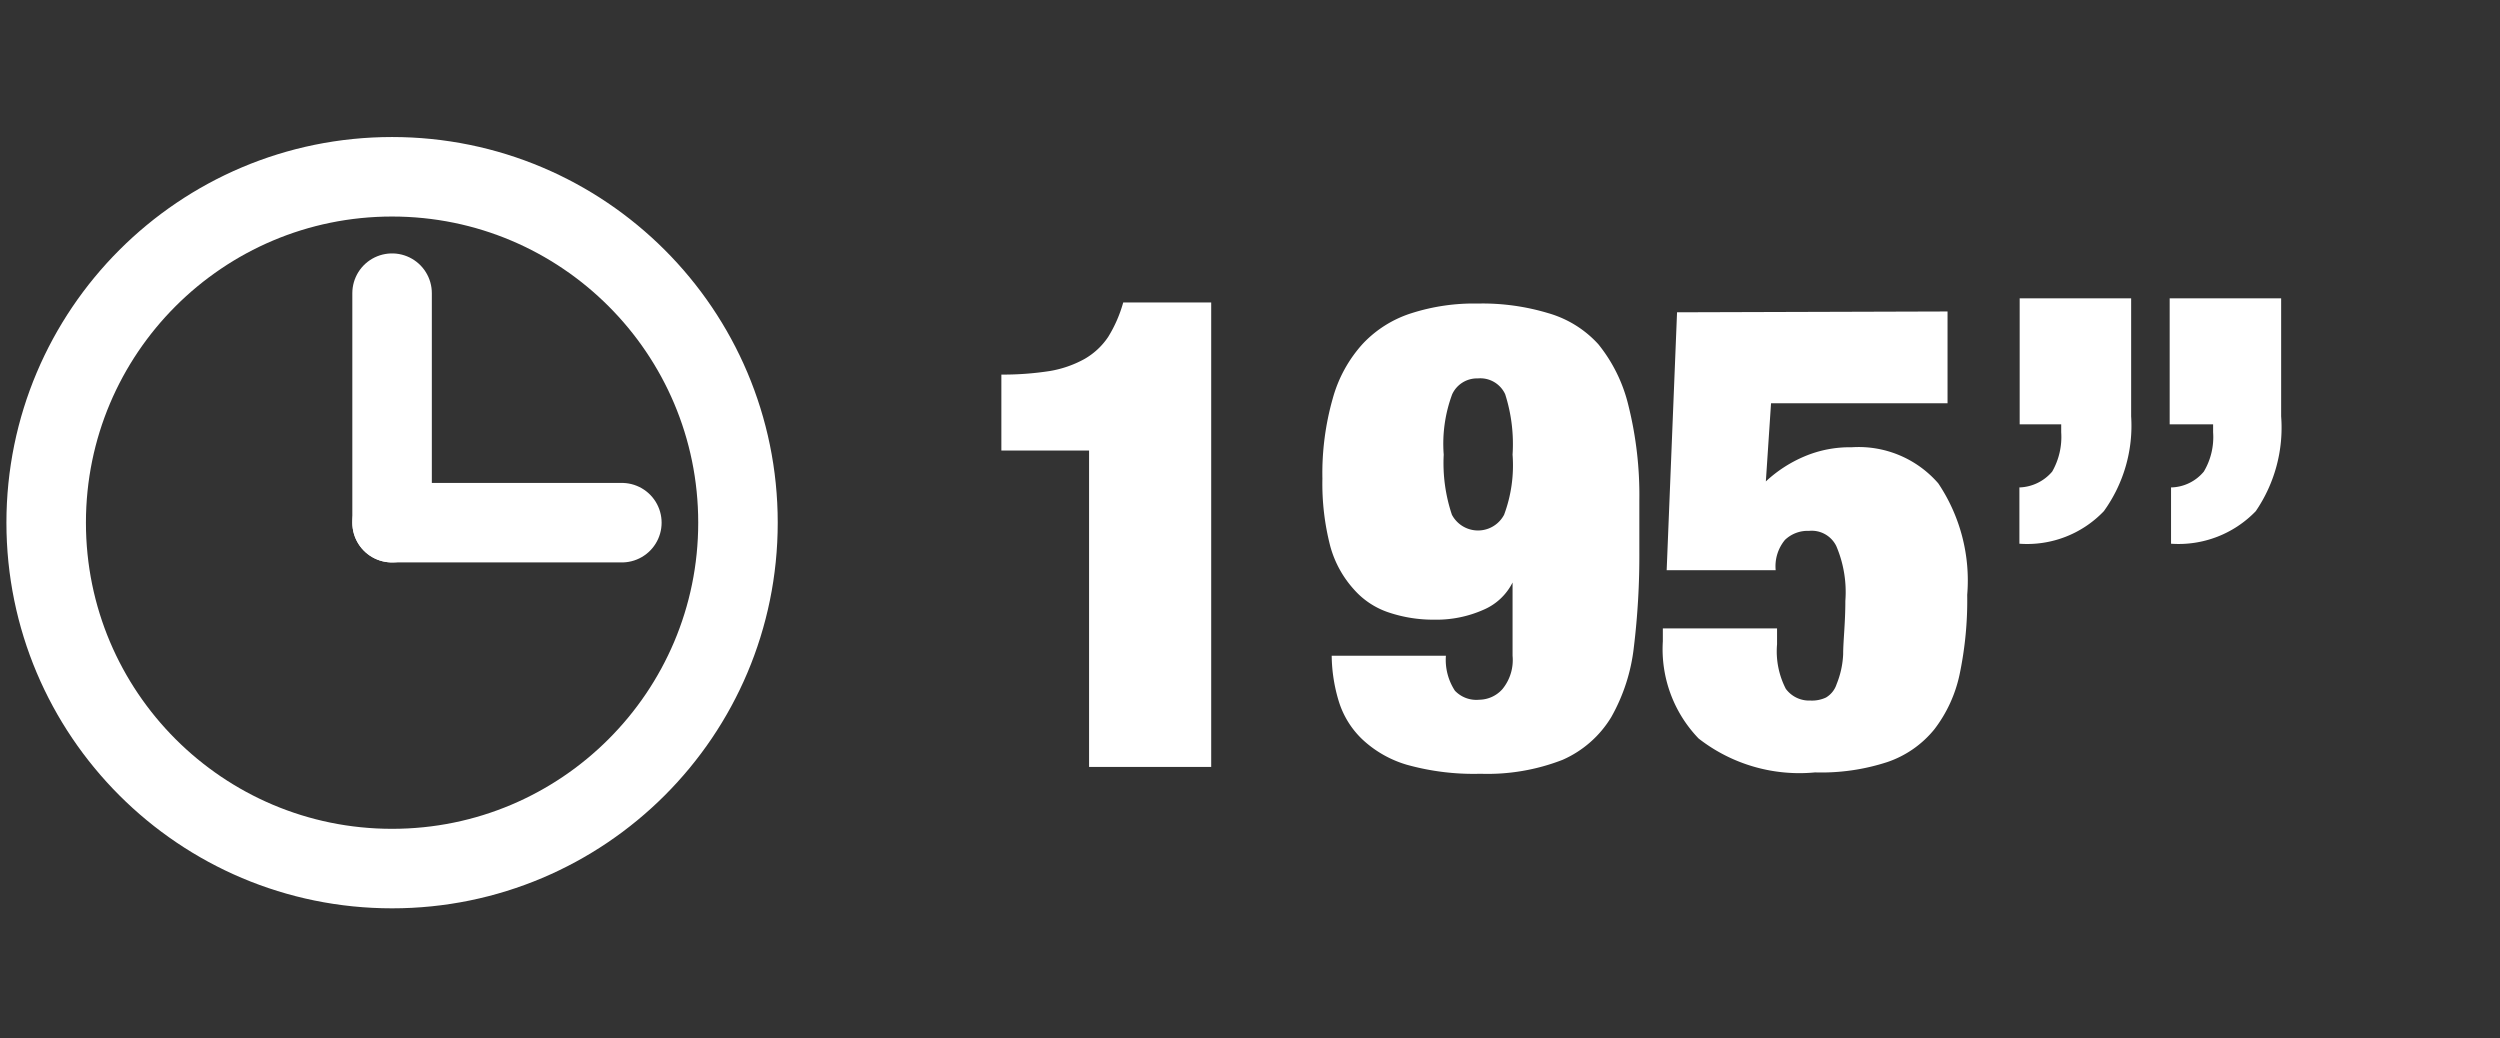 <svg id="Warstwa_1" data-name="Warstwa 1" xmlns="http://www.w3.org/2000/svg" viewBox="0 0 91.5 38"><rect x="0" y="0" width="91.5" height="38" fill="#333333" stroke="none"/><defs><style>.cls-1,.cls-3{fill:none;stroke:#fff;stroke-miterlimit:10;stroke-width:2.91px;}.cls-2{fill:#fff;}.cls-3{stroke-linecap:round;}</style></defs><title>durations_195</title><circle class="cls-1" cx="14.35" cy="19.13" r="12.66"/><path class="cls-2" d="M39.86,16.49H36.65V13.71a11.16,11.16,0,0,0,1.77-.13,4,4,0,0,0,1.27-.44,2.59,2.59,0,0,0,.87-.81,4.88,4.88,0,0,0,.55-1.26h3.22v17H39.86Z"/><path class="cls-2" d="M53.25,25.28a1.08,1.08,0,0,0,.89.33,1.15,1.15,0,0,0,.85-.39A1.68,1.68,0,0,0,55.36,24V21.32h0a2.12,2.12,0,0,1-1.07,1,4.24,4.24,0,0,1-1.79.36,5.12,5.12,0,0,1-1.66-.26,2.92,2.92,0,0,1-1.28-.84A3.88,3.88,0,0,1,48.69,20a9.12,9.12,0,0,1-.29-2.48,10,10,0,0,1,.38-2.94,4.9,4.9,0,0,1,1.1-2,4.17,4.17,0,0,1,1.79-1.12,7.48,7.48,0,0,1,2.42-.35,8.32,8.32,0,0,1,2.57.35A3.94,3.94,0,0,1,58.5,12.6a5.66,5.66,0,0,1,1.1,2.24A13.57,13.57,0,0,1,60,18.32v1.87a27.75,27.75,0,0,1-.2,3.49,6.71,6.71,0,0,1-.83,2.57,3.93,3.93,0,0,1-1.78,1.56,7.57,7.57,0,0,1-3,.51,9.1,9.1,0,0,1-2.7-.33,4.05,4.05,0,0,1-1.64-.94A3.24,3.24,0,0,1,49,25.67,5.91,5.91,0,0,1,48.74,24h4.18A2.06,2.06,0,0,0,53.25,25.28Zm-.11-6.44a1.08,1.08,0,0,0,1.91,0,5.18,5.18,0,0,0,.31-2.2,6,6,0,0,0-.27-2.21,1,1,0,0,0-1-.58,1,1,0,0,0-.94.58,5.2,5.2,0,0,0-.31,2.21A5.94,5.94,0,0,0,53.14,18.84Z"/><path class="cls-2" d="M71.28,11.4v3.36H64.82l-.19,2.86a4.82,4.82,0,0,1,1.4-.91,4.25,4.25,0,0,1,1.74-.34,3.86,3.86,0,0,1,3.17,1.32A6.38,6.38,0,0,1,72,21.77a13.21,13.21,0,0,1-.28,2.92,5,5,0,0,1-.92,2,3.78,3.78,0,0,1-1.72,1.2,7.78,7.78,0,0,1-2.65.38,6,6,0,0,1-4.26-1.24,4.71,4.71,0,0,1-1.31-3.56V23h4.18v.58a3,3,0,0,0,.32,1.63,1.06,1.06,0,0,0,.9.43,1.21,1.21,0,0,0,.57-.11.88.88,0,0,0,.39-.49,3.28,3.28,0,0,0,.24-1.1c0-.48.08-1.13.08-1.95a4.29,4.29,0,0,0-.33-2,1,1,0,0,0-1-.56,1.2,1.2,0,0,0-.88.33,1.51,1.51,0,0,0-.34,1.11H61l.38-9.44Z"/><path class="cls-2" d="M78,10.92v4.32A5.34,5.34,0,0,1,77,18.71a3.88,3.88,0,0,1-3.09,1.19V17.84a1.64,1.64,0,0,0,1.2-.58,2.55,2.55,0,0,0,.33-1.44v-.29H73.92V10.92Zm5.49,0v4.32a5.41,5.41,0,0,1-.93,3.47,3.92,3.92,0,0,1-3.1,1.19V17.84a1.6,1.6,0,0,0,1.2-.58A2.47,2.47,0,0,0,81,15.82v-.29H79.41V10.92Z"/><line class="cls-3" x1="14.35" y1="19.13" x2="14.35" y2="10.73"/><line class="cls-3" x1="14.35" y1="19.13" x2="22.76" y2="19.13"/></svg>